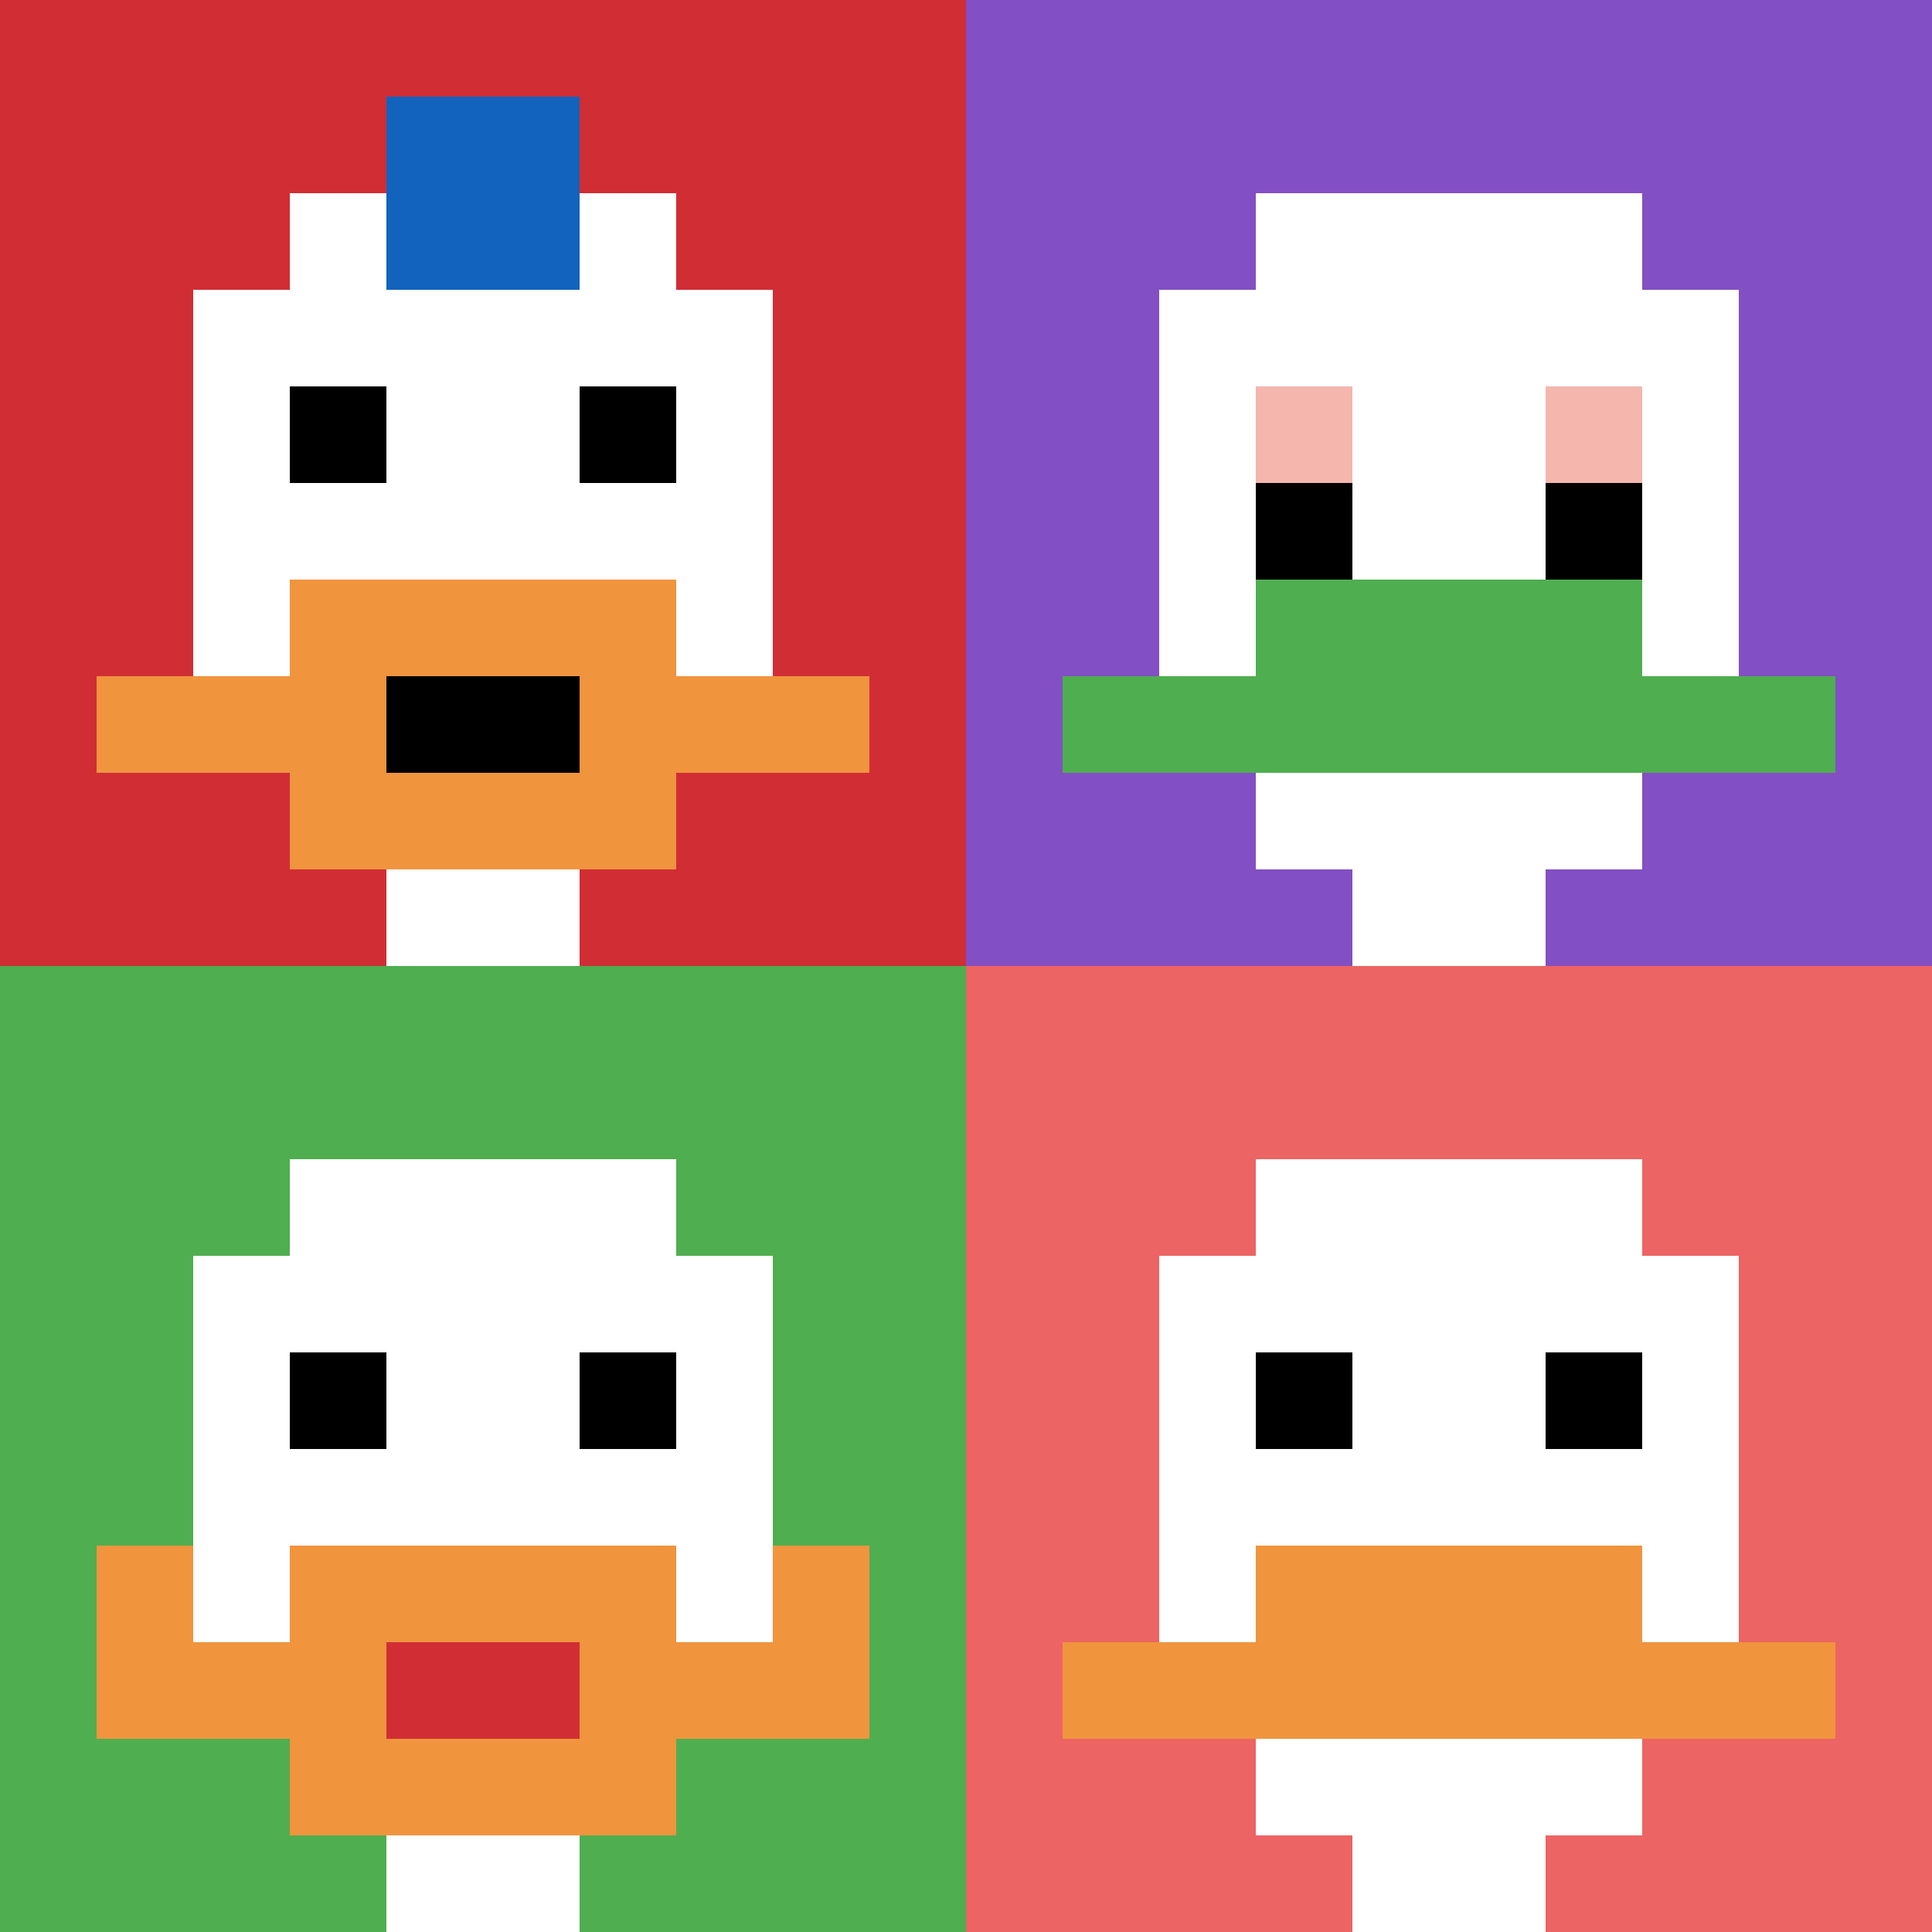 <svg xmlns="http://www.w3.org/2000/svg" version="1.1" width="585" height="585"><title>'goose-pfp-95722' by Dmitri Cherniak</title><desc>seed=95722
backgroundColor=#141010
padding=20
innerPadding=0
timeout=500
dimension=2
border=false
Save=function(){return n.handleSave()}
frame=1

Rendered at Sat Oct 07 2023 21:16:59 GMT+0800 (中国标准时间)
Generated in 6ms
</desc><defs></defs><rect width="100%" height="100%" fill="#141010"></rect><g><g id="0-0"><rect x="0" y="0" height="292.5" width="292.5" fill="#D12D35"></rect><g><rect id="0-0-3-2-4-7" x="87.75" y="58.5" width="117" height="204.75" fill="#ffffff"></rect><rect id="0-0-2-3-6-5" x="58.5" y="87.75" width="175.5" height="146.25" fill="#ffffff"></rect><rect id="0-0-4-8-2-2" x="117" y="234" width="58.5" height="58.5" fill="#ffffff"></rect><rect id="0-0-1-7-8-1" x="29.25" y="204.75" width="234" height="29.25" fill="#F0943E"></rect><rect id="0-0-3-6-4-3" x="87.75" y="175.5" width="117" height="87.75" fill="#F0943E"></rect><rect id="0-0-4-7-2-1" x="117" y="204.75" width="58.5" height="29.25" fill="#000000"></rect><rect id="0-0-3-4-1-1" x="87.75" y="117" width="29.25" height="29.25" fill="#000000"></rect><rect id="0-0-6-4-1-1" x="175.5" y="117" width="29.25" height="29.25" fill="#000000"></rect><rect id="0-0-4-1-2-2" x="117" y="29.25" width="58.5" height="58.5" fill="#1263BD"></rect></g><rect x="0" y="0" stroke="white" stroke-width="0" height="292.5" width="292.5" fill="none"></rect></g><g id="1-0"><rect x="292.5" y="0" height="292.5" width="292.5" fill="#834FC4"></rect><g><rect id="292.5-0-3-2-4-7" x="380.25" y="58.5" width="117" height="204.75" fill="#ffffff"></rect><rect id="292.5-0-2-3-6-5" x="351" y="87.75" width="175.5" height="146.25" fill="#ffffff"></rect><rect id="292.5-0-4-8-2-2" x="409.5" y="234" width="58.5" height="58.5" fill="#ffffff"></rect><rect id="292.5-0-1-7-8-1" x="321.75" y="204.75" width="234" height="29.25" fill="#4FAE4F"></rect><rect id="292.5-0-3-6-4-2" x="380.25" y="175.5" width="117" height="58.5" fill="#4FAE4F"></rect><rect id="292.5-0-3-4-1-1" x="380.25" y="117" width="29.25" height="29.25" fill="#F4B6AD"></rect><rect id="292.5-0-6-4-1-1" x="468" y="117" width="29.25" height="29.25" fill="#F4B6AD"></rect><rect id="292.5-0-3-5-1-1" x="380.25" y="146.25" width="29.25" height="29.25" fill="#000000"></rect><rect id="292.5-0-6-5-1-1" x="468" y="146.25" width="29.25" height="29.25" fill="#000000"></rect></g><rect x="292.5" y="0" stroke="white" stroke-width="0" height="292.5" width="292.5" fill="none"></rect></g><g id="0-1"><rect x="0" y="292.5" height="292.5" width="292.5" fill="#4FAE4F"></rect><g><rect id="0-292.5-3-2-4-7" x="87.75" y="351" width="117" height="204.75" fill="#ffffff"></rect><rect id="0-292.5-2-3-6-5" x="58.5" y="380.25" width="175.5" height="146.25" fill="#ffffff"></rect><rect id="0-292.5-4-8-2-2" x="117" y="526.5" width="58.5" height="58.5" fill="#ffffff"></rect><rect id="0-292.5-1-7-8-1" x="29.25" y="497.25" width="234" height="29.25" fill="#F0943E"></rect><rect id="0-292.5-3-6-4-3" x="87.75" y="468" width="117" height="87.75" fill="#F0943E"></rect><rect id="0-292.5-4-7-2-1" x="117" y="497.25" width="58.5" height="29.25" fill="#D12D35"></rect><rect id="0-292.5-1-6-1-2" x="29.25" y="468" width="29.25" height="58.5" fill="#F0943E"></rect><rect id="0-292.5-8-6-1-2" x="234" y="468" width="29.25" height="58.5" fill="#F0943E"></rect><rect id="0-292.5-3-4-1-1" x="87.75" y="409.5" width="29.25" height="29.25" fill="#000000"></rect><rect id="0-292.5-6-4-1-1" x="175.5" y="409.5" width="29.25" height="29.25" fill="#000000"></rect></g><rect x="0" y="292.5" stroke="white" stroke-width="0" height="292.5" width="292.5" fill="none"></rect></g><g id="1-1"><rect x="292.5" y="292.5" height="292.5" width="292.5" fill="#EC6463"></rect><g><rect id="292.5-292.5-3-2-4-7" x="380.25" y="351" width="117" height="204.75" fill="#ffffff"></rect><rect id="292.5-292.5-2-3-6-5" x="351" y="380.25" width="175.5" height="146.25" fill="#ffffff"></rect><rect id="292.5-292.5-4-8-2-2" x="409.5" y="526.5" width="58.5" height="58.5" fill="#ffffff"></rect><rect id="292.5-292.5-1-7-8-1" x="321.75" y="497.25" width="234" height="29.25" fill="#F0943E"></rect><rect id="292.5-292.5-3-6-4-2" x="380.25" y="468" width="117" height="58.5" fill="#F0943E"></rect><rect id="292.5-292.5-3-4-1-1" x="380.25" y="409.5" width="29.25" height="29.25" fill="#000000"></rect><rect id="292.5-292.5-6-4-1-1" x="468" y="409.5" width="29.25" height="29.25" fill="#000000"></rect></g><rect x="292.5" y="292.5" stroke="white" stroke-width="0" height="292.5" width="292.5" fill="none"></rect></g></g></svg>